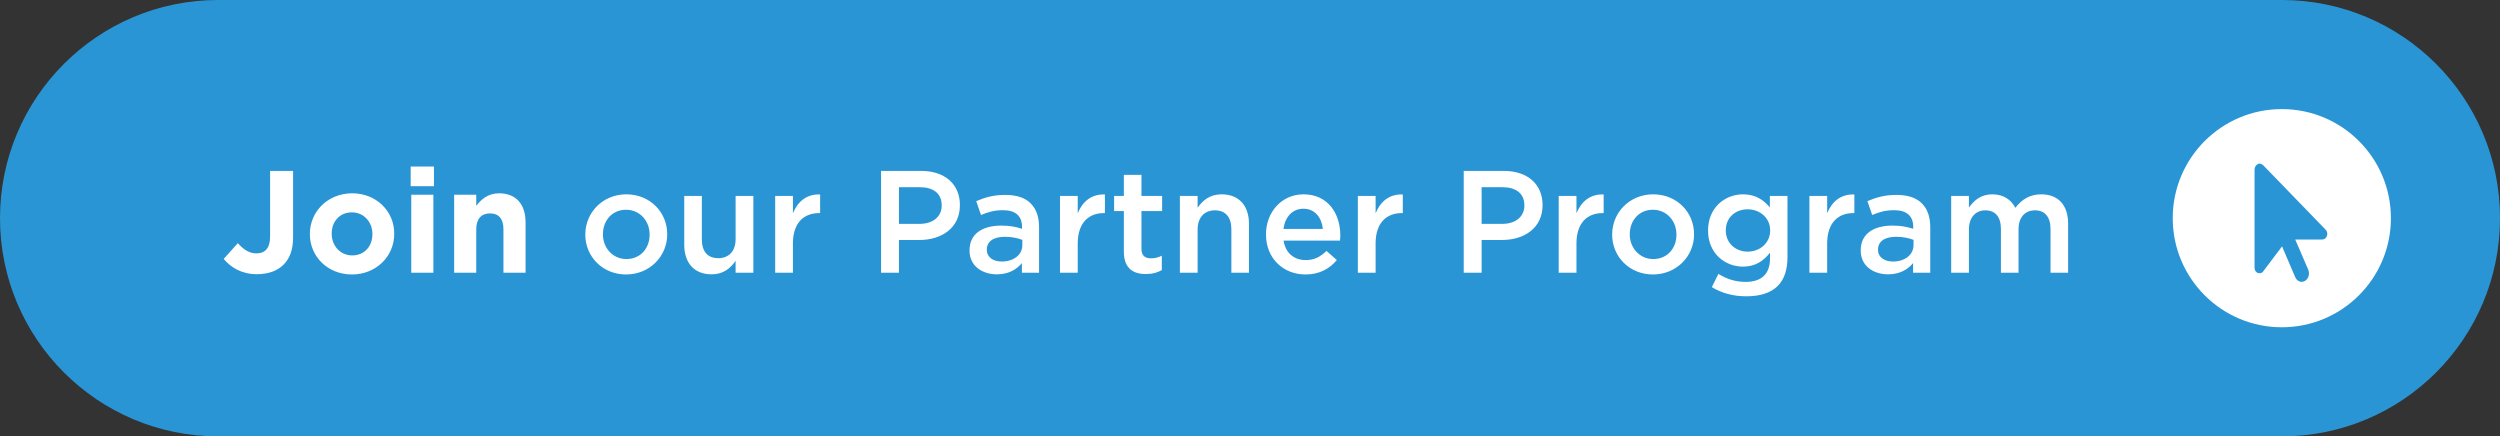 <svg width="275" height="48" viewBox="0 0 275 48" fill="none" xmlns="http://www.w3.org/2000/svg">
<rect x="0" y="0" width="275" height="48" fill="#333333" stroke="none"/>
<g clip-path="url(#clip0_17_2)">
<path d="M251 0H24C10.745 0 0 10.745 0 24C0 37.255 10.745 48 24 48H251C264.255 48 275 37.255 275 24C275 10.745 264.255 0 251 0Z" fill="#2A95D5"/>
<path d="M28.271 30.16C26.527 30.16 25.375 29.392 24.607 28.48L26.159 26.752C26.799 27.456 27.423 27.872 28.207 27.872C29.151 27.872 29.711 27.312 29.711 26.016V18.8H32.239V26.128C32.239 27.472 31.871 28.432 31.183 29.12C30.495 29.808 29.487 30.16 28.271 30.16ZM38.71 30.192C36.07 30.192 34.086 28.24 34.086 25.76V25.728C34.086 23.264 36.07 21.264 38.742 21.264C41.382 21.264 43.366 23.216 43.366 25.696V25.728C43.366 28.192 41.382 30.192 38.71 30.192ZM38.742 28.096C40.134 28.096 40.966 27.04 40.966 25.76V25.728C40.966 24.464 40.054 23.36 38.71 23.36C37.318 23.36 36.486 24.416 36.486 25.696V25.728C36.486 26.992 37.398 28.096 38.742 28.096ZM45.175 20.48V18.32H47.735V20.48H45.175ZM45.239 30V21.424H47.671V30H45.239ZM49.955 30V21.424H52.387V22.64C52.947 21.92 53.683 21.264 54.899 21.264C56.755 21.264 57.811 22.464 57.811 24.448V30H55.379V25.216C55.379 24.064 54.851 23.472 53.907 23.472C52.963 23.472 52.387 24.064 52.387 25.216V30H49.955ZM68.865 30.192C66.289 30.192 64.385 28.224 64.385 25.824V25.792C64.385 23.376 66.305 21.376 68.897 21.376C71.505 21.376 73.393 23.344 73.393 25.76V25.792C73.393 28.176 71.473 30.192 68.865 30.192ZM68.897 28.496C70.481 28.496 71.457 27.28 71.457 25.824V25.792C71.457 24.304 70.385 23.072 68.865 23.072C67.313 23.072 66.321 24.288 66.321 25.76V25.792C66.321 27.264 67.409 28.496 68.897 28.496ZM78.276 30.176C76.356 30.176 75.268 28.912 75.268 26.928V21.552H77.204V26.352C77.204 27.68 77.86 28.4 79.012 28.4C80.148 28.4 80.916 27.648 80.916 26.32V21.552H82.868V30H80.916V28.688C80.356 29.504 79.572 30.176 78.276 30.176ZM85.27 30V21.552H87.222V23.456C87.75 22.176 88.726 21.328 90.214 21.392V23.44H90.102C88.39 23.44 87.222 24.544 87.222 26.784V30H85.27ZM96.917 30V18.8H101.333C103.957 18.8 105.589 20.288 105.589 22.544V22.576C105.589 25.072 103.589 26.4 101.109 26.4H98.885V30H96.917ZM98.885 24.624H101.173C102.661 24.624 103.589 23.792 103.589 22.624V22.592C103.589 21.264 102.645 20.592 101.173 20.592H98.885V24.624ZM109.656 30.176C108.072 30.176 106.648 29.28 106.648 27.568V27.536C106.648 25.696 108.088 24.816 110.152 24.816C111.112 24.816 111.768 24.96 112.424 25.168V24.96C112.424 23.744 111.688 23.12 110.328 23.12C109.368 23.12 108.68 23.328 107.912 23.648L107.384 22.128C108.328 21.728 109.24 21.44 110.584 21.44C111.848 21.44 112.776 21.76 113.384 22.384C114.008 23.008 114.296 23.888 114.296 24.992V30H112.408V28.944C111.832 29.632 110.952 30.176 109.656 30.176ZM110.2 28.768C111.48 28.768 112.456 28.048 112.456 26.96V26.384C111.96 26.192 111.304 26.048 110.536 26.048C109.272 26.048 108.552 26.56 108.552 27.456V27.488C108.552 28.304 109.256 28.768 110.2 28.768ZM116.598 30V21.552H118.55V23.456C119.078 22.176 120.054 21.328 121.542 21.392V23.44H121.43C119.718 23.44 118.55 24.544 118.55 26.784V30H116.598ZM126.056 30.144C124.632 30.144 123.624 29.52 123.624 27.664V23.216H122.552V21.552H123.624V19.232H125.56V21.552H127.832V23.216H125.56V27.36C125.56 28.112 125.944 28.416 126.6 28.416C127.016 28.416 127.416 28.32 127.8 28.128V29.712C127.304 29.984 126.808 30.144 126.056 30.144ZM129.786 30V21.552H131.738V22.848C132.298 22.064 133.05 21.376 134.378 21.376C136.298 21.376 137.386 22.64 137.386 24.608V30H135.45V25.2C135.45 23.872 134.794 23.136 133.642 23.136C132.506 23.136 131.738 23.904 131.738 25.232V30H129.786ZM143.596 30.192C141.164 30.192 139.26 28.416 139.26 25.808V25.776C139.26 23.344 140.972 21.376 143.388 21.376C146.076 21.376 147.436 23.488 147.436 25.92C147.436 26.096 147.42 26.272 147.404 26.464H141.196C141.404 27.856 142.364 28.608 143.628 28.608C144.588 28.608 145.228 28.256 145.916 27.6L147.052 28.608C146.236 29.568 145.148 30.192 143.596 30.192ZM141.18 25.184H145.516C145.388 23.952 144.652 22.96 143.372 22.96C142.172 22.96 141.356 23.856 141.18 25.184ZM149.364 30V21.552H151.316V23.456C151.844 22.176 152.82 21.328 154.308 21.392V23.44H154.196C152.484 23.44 151.316 24.544 151.316 26.784V30H149.364ZM161.01 30V18.8H165.426C168.05 18.8 169.682 20.288 169.682 22.544V22.576C169.682 25.072 167.682 26.4 165.202 26.4H162.978V30H161.01ZM162.978 24.624H165.266C166.754 24.624 167.682 23.792 167.682 22.624V22.592C167.682 21.264 166.738 20.592 165.266 20.592H162.978V24.624ZM171.458 30V21.552H173.41V23.456C173.938 22.176 174.914 21.328 176.402 21.392V23.44H176.29C174.578 23.44 173.41 24.544 173.41 26.784V30H171.458ZM181.818 30.192C179.242 30.192 177.338 28.224 177.338 25.824V25.792C177.338 23.376 179.258 21.376 181.85 21.376C184.458 21.376 186.346 23.344 186.346 25.76V25.792C186.346 28.176 184.426 30.192 181.818 30.192ZM181.85 28.496C183.434 28.496 184.41 27.28 184.41 25.824V25.792C184.41 24.304 183.338 23.072 181.818 23.072C180.266 23.072 179.274 24.288 179.274 25.76V25.792C179.274 27.264 180.362 28.496 181.85 28.496ZM192.078 32.592C190.67 32.592 189.406 32.256 188.302 31.584L189.022 30.128C189.934 30.688 190.878 31.008 192.03 31.008C193.758 31.008 194.702 30.144 194.702 28.432V27.792C193.998 28.688 193.118 29.328 191.726 29.328C189.726 29.328 187.886 27.856 187.886 25.376V25.344C187.886 22.848 189.742 21.376 191.726 21.376C193.15 21.376 194.03 22.032 194.686 22.816V21.552H196.622V28.272C196.622 29.68 196.27 30.736 195.55 31.456C194.782 32.224 193.614 32.592 192.078 32.592ZM192.238 27.68C193.582 27.68 194.718 26.736 194.718 25.36V25.328C194.718 23.968 193.582 23.024 192.238 23.024C190.894 23.024 189.838 23.936 189.838 25.328V25.36C189.838 26.736 190.91 27.68 192.238 27.68ZM199.036 30V21.552H200.988V23.456C201.516 22.176 202.492 21.328 203.98 21.392V23.44H203.868C202.156 23.44 200.988 24.544 200.988 26.784V30H199.036ZM207.687 30.176C206.103 30.176 204.679 29.28 204.679 27.568V27.536C204.679 25.696 206.119 24.816 208.183 24.816C209.143 24.816 209.799 24.96 210.455 25.168V24.96C210.455 23.744 209.719 23.12 208.359 23.12C207.399 23.12 206.711 23.328 205.943 23.648L205.415 22.128C206.359 21.728 207.271 21.44 208.615 21.44C209.879 21.44 210.807 21.76 211.415 22.384C212.039 23.008 212.327 23.888 212.327 24.992V30H210.439V28.944C209.863 29.632 208.983 30.176 207.687 30.176ZM208.231 28.768C209.511 28.768 210.487 28.048 210.487 26.96V26.384C209.991 26.192 209.335 26.048 208.567 26.048C207.303 26.048 206.583 26.56 206.583 27.456V27.488C206.583 28.304 207.287 28.768 208.231 28.768ZM214.63 30V21.552H216.582V22.832C217.126 22.08 217.862 21.376 219.158 21.376C220.374 21.376 221.238 21.968 221.686 22.864C222.374 21.968 223.254 21.376 224.534 21.376C226.39 21.376 227.494 22.544 227.494 24.608V30H225.558V25.2C225.558 23.856 224.934 23.136 223.846 23.136C222.774 23.136 222.038 23.872 222.038 25.232V30H220.102V25.184C220.102 23.856 219.478 23.136 218.39 23.136C217.302 23.136 216.582 23.936 216.582 25.232V30H214.63Z" fill="white"/>
<path d="M263 24C263 17.373 257.627 12 251 12C244.373 12 239 17.373 239 24C239 30.627 244.373 36 251 36C257.627 36 263 30.627 263 24Z" fill="white"/>
<path d="M248 18.696C248 18.319 248.25 18 248.575 18C248.7 18 248.85 18.087 248.95 18.174L255.8 25.246C255.925 25.362 256 25.536 256 25.71C256 26.087 255.75 26.347 255.425 26.347H252.475L253.9 29.651C254.1 30.115 253.95 30.666 253.55 30.898C253.15 31.13 252.675 30.956 252.475 30.492L251.025 27.101L248.95 29.854C248.85 29.999 248.7 30.057 248.55 30.057C248.225 30.057 248 29.796 248 29.42V18.696Z" fill="#2A95D5"/>
</g>
<defs>
<clipPath id="clip0_17_2">
<rect width="275" height="48" fill="white"/>
</clipPath>
</defs>
</svg>
